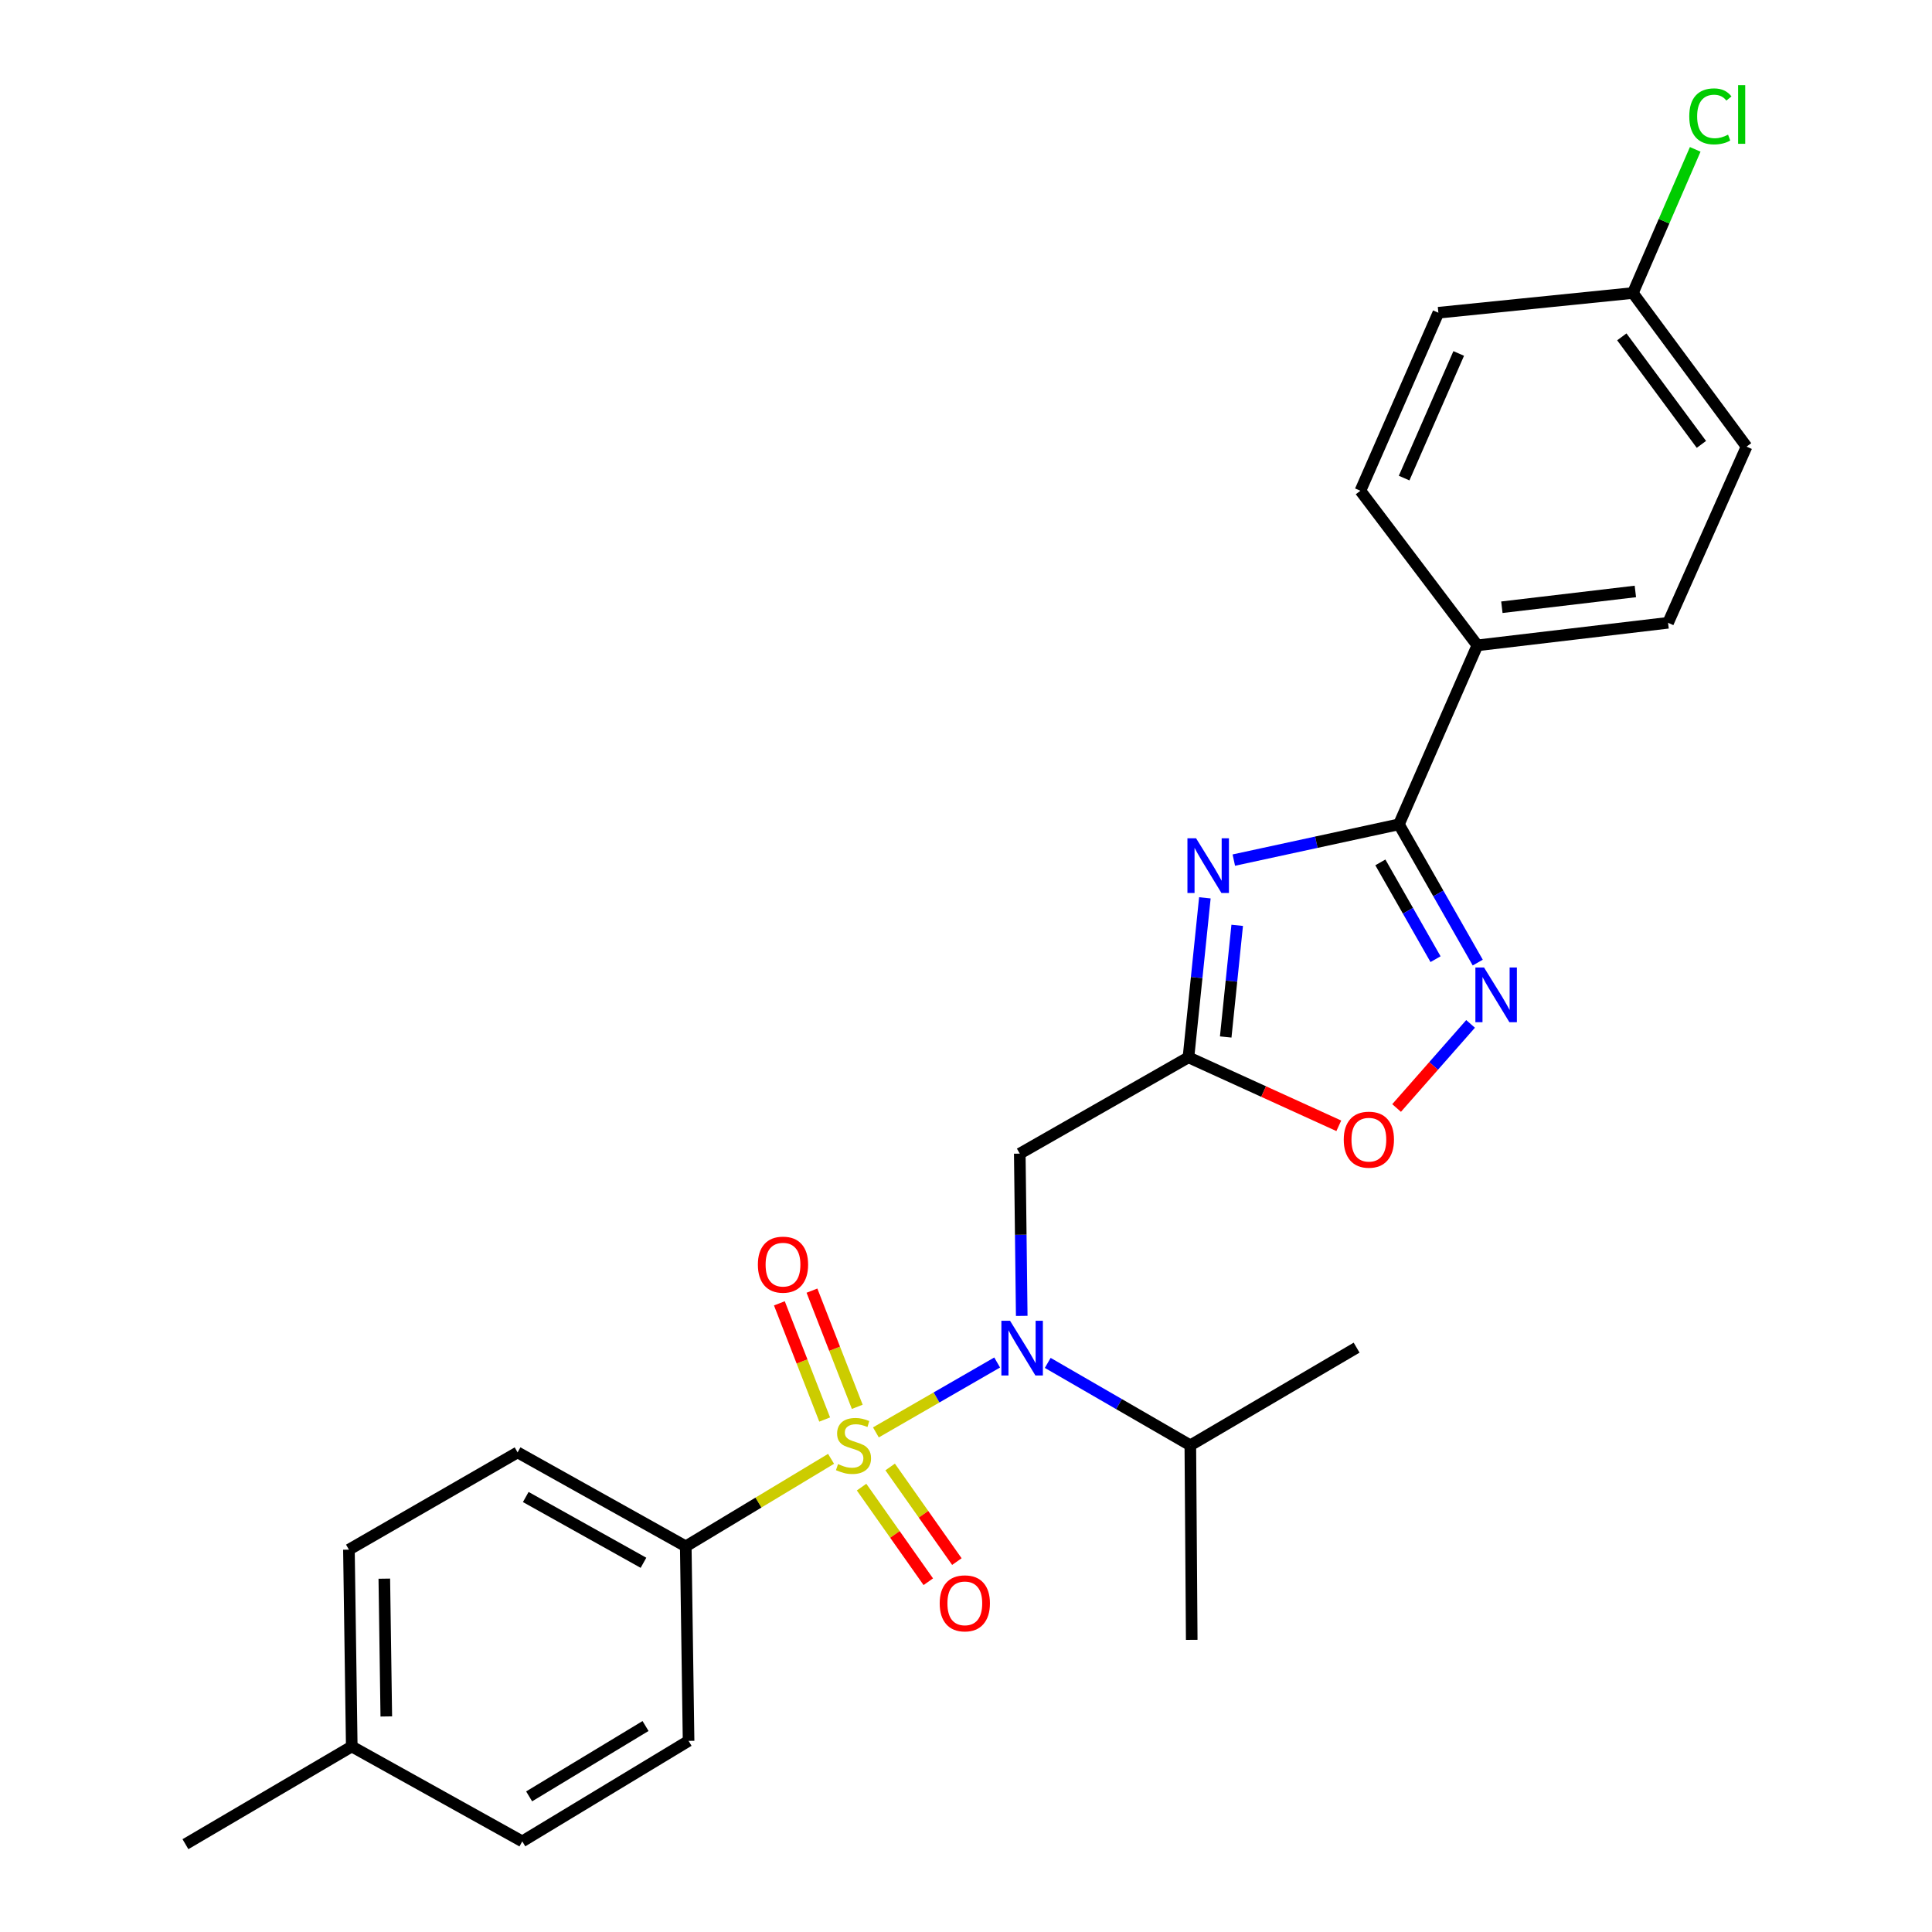<?xml version='1.0' encoding='iso-8859-1'?>
<svg version='1.1' baseProfile='full'
              xmlns='http://www.w3.org/2000/svg'
                      xmlns:rdkit='http://www.rdkit.org/xml'
                      xmlns:xlink='http://www.w3.org/1999/xlink'
                  xml:space='preserve'
width='1000px' height='1000px' viewBox='0 0 1000 1000'>
<!-- END OF HEADER -->
<rect style='opacity:1.0;fill:#FFFFFF;stroke:none' width='1000' height='1000' x='0' y='0'> </rect>
<path class='bond-1' d='M 453.366,741.406 L 484.747,723.316' style='fill:none;fill-rule:evenodd;stroke:#CCCC00;stroke-width:6px;stroke-linecap:butt;stroke-linejoin:miter;stroke-opacity:1' />
<path class='bond-1' d='M 484.747,723.316 L 516.127,705.225' style='fill:none;fill-rule:evenodd;stroke:#0000FF;stroke-width:6px;stroke-linecap:butt;stroke-linejoin:miter;stroke-opacity:1' />
<path class='bond-7' d='M 430.154,755.089 L 392.551,777.741' style='fill:none;fill-rule:evenodd;stroke:#CCCC00;stroke-width:6px;stroke-linecap:butt;stroke-linejoin:miter;stroke-opacity:1' />
<path class='bond-7' d='M 392.551,777.741 L 354.947,800.392' style='fill:none;fill-rule:evenodd;stroke:#000000;stroke-width:6px;stroke-linecap:butt;stroke-linejoin:miter;stroke-opacity:1' />
<path class='bond-8' d='M 445.951,769.73 L 463.218,794.217' style='fill:none;fill-rule:evenodd;stroke:#CCCC00;stroke-width:6px;stroke-linecap:butt;stroke-linejoin:miter;stroke-opacity:1' />
<path class='bond-8' d='M 463.218,794.217 L 480.484,818.703' style='fill:none;fill-rule:evenodd;stroke:#FF0000;stroke-width:6px;stroke-linecap:butt;stroke-linejoin:miter;stroke-opacity:1' />
<path class='bond-8' d='M 460.744,759.299 L 478.01,783.786' style='fill:none;fill-rule:evenodd;stroke:#CCCC00;stroke-width:6px;stroke-linecap:butt;stroke-linejoin:miter;stroke-opacity:1' />
<path class='bond-8' d='M 478.01,783.786 L 495.277,808.273' style='fill:none;fill-rule:evenodd;stroke:#FF0000;stroke-width:6px;stroke-linecap:butt;stroke-linejoin:miter;stroke-opacity:1' />
<path class='bond-9' d='M 443.715,728.174 L 431.991,698.104' style='fill:none;fill-rule:evenodd;stroke:#CCCC00;stroke-width:6px;stroke-linecap:butt;stroke-linejoin:miter;stroke-opacity:1' />
<path class='bond-9' d='M 431.991,698.104 L 420.268,668.033' style='fill:none;fill-rule:evenodd;stroke:#FF0000;stroke-width:6px;stroke-linecap:butt;stroke-linejoin:miter;stroke-opacity:1' />
<path class='bond-9' d='M 426.852,734.749 L 415.128,704.678' style='fill:none;fill-rule:evenodd;stroke:#CCCC00;stroke-width:6px;stroke-linecap:butt;stroke-linejoin:miter;stroke-opacity:1' />
<path class='bond-9' d='M 415.128,704.678 L 403.404,674.608' style='fill:none;fill-rule:evenodd;stroke:#FF0000;stroke-width:6px;stroke-linecap:butt;stroke-linejoin:miter;stroke-opacity:1' />
<path class='bond-0' d='M 623.64,464.716 L 619.394,505.994' style='fill:none;fill-rule:evenodd;stroke:#0000FF;stroke-width:6px;stroke-linecap:butt;stroke-linejoin:miter;stroke-opacity:1' />
<path class='bond-0' d='M 619.394,505.994 L 615.147,547.272' style='fill:none;fill-rule:evenodd;stroke:#000000;stroke-width:6px;stroke-linecap:butt;stroke-linejoin:miter;stroke-opacity:1' />
<path class='bond-0' d='M 640.372,478.952 L 637.399,507.846' style='fill:none;fill-rule:evenodd;stroke:#0000FF;stroke-width:6px;stroke-linecap:butt;stroke-linejoin:miter;stroke-opacity:1' />
<path class='bond-0' d='M 637.399,507.846 L 634.426,536.741' style='fill:none;fill-rule:evenodd;stroke:#000000;stroke-width:6px;stroke-linecap:butt;stroke-linejoin:miter;stroke-opacity:1' />
<path class='bond-3' d='M 638.619,445.189 L 681.349,435.932' style='fill:none;fill-rule:evenodd;stroke:#0000FF;stroke-width:6px;stroke-linecap:butt;stroke-linejoin:miter;stroke-opacity:1' />
<path class='bond-3' d='M 681.349,435.932 L 724.08,426.675' style='fill:none;fill-rule:evenodd;stroke:#000000;stroke-width:6px;stroke-linecap:butt;stroke-linejoin:miter;stroke-opacity:1' />
<path class='bond-5' d='M 528.849,681.098 L 528.342,639.108' style='fill:none;fill-rule:evenodd;stroke:#0000FF;stroke-width:6px;stroke-linecap:butt;stroke-linejoin:miter;stroke-opacity:1' />
<path class='bond-5' d='M 528.342,639.108 L 527.834,597.118' style='fill:none;fill-rule:evenodd;stroke:#000000;stroke-width:6px;stroke-linecap:butt;stroke-linejoin:miter;stroke-opacity:1' />
<path class='bond-11' d='M 542.305,705.435 L 579.209,726.764' style='fill:none;fill-rule:evenodd;stroke:#0000FF;stroke-width:6px;stroke-linecap:butt;stroke-linejoin:miter;stroke-opacity:1' />
<path class='bond-11' d='M 579.209,726.764 L 616.112,748.093' style='fill:none;fill-rule:evenodd;stroke:#000000;stroke-width:6px;stroke-linecap:butt;stroke-linejoin:miter;stroke-opacity:1' />
<path class='bond-2' d='M 615.147,547.272 L 527.834,597.118' style='fill:none;fill-rule:evenodd;stroke:#000000;stroke-width:6px;stroke-linecap:butt;stroke-linejoin:miter;stroke-opacity:1' />
<path class='bond-6' d='M 615.147,547.272 L 654.053,564.994' style='fill:none;fill-rule:evenodd;stroke:#000000;stroke-width:6px;stroke-linecap:butt;stroke-linejoin:miter;stroke-opacity:1' />
<path class='bond-6' d='M 654.053,564.994 L 692.959,582.717' style='fill:none;fill-rule:evenodd;stroke:#FF0000;stroke-width:6px;stroke-linecap:butt;stroke-linejoin:miter;stroke-opacity:1' />
<path class='bond-10' d='M 724.08,426.675 L 764.685,334.032' style='fill:none;fill-rule:evenodd;stroke:#000000;stroke-width:6px;stroke-linecap:butt;stroke-linejoin:miter;stroke-opacity:1' />
<path class='bond-27' d='M 724.08,426.675 L 744.479,462.454' style='fill:none;fill-rule:evenodd;stroke:#000000;stroke-width:6px;stroke-linecap:butt;stroke-linejoin:miter;stroke-opacity:1' />
<path class='bond-27' d='M 744.479,462.454 L 764.877,498.233' style='fill:none;fill-rule:evenodd;stroke:#0000FF;stroke-width:6px;stroke-linecap:butt;stroke-linejoin:miter;stroke-opacity:1' />
<path class='bond-27' d='M 714.475,446.373 L 728.754,471.419' style='fill:none;fill-rule:evenodd;stroke:#000000;stroke-width:6px;stroke-linecap:butt;stroke-linejoin:miter;stroke-opacity:1' />
<path class='bond-27' d='M 728.754,471.419 L 743.034,496.464' style='fill:none;fill-rule:evenodd;stroke:#0000FF;stroke-width:6px;stroke-linecap:butt;stroke-linejoin:miter;stroke-opacity:1' />
<path class='bond-4' d='M 761.165,529.974 L 742.02,551.734' style='fill:none;fill-rule:evenodd;stroke:#0000FF;stroke-width:6px;stroke-linecap:butt;stroke-linejoin:miter;stroke-opacity:1' />
<path class='bond-4' d='M 742.02,551.734 L 722.875,573.495' style='fill:none;fill-rule:evenodd;stroke:#FF0000;stroke-width:6px;stroke-linecap:butt;stroke-linejoin:miter;stroke-opacity:1' />
<path class='bond-12' d='M 354.947,800.392 L 267.906,751.753' style='fill:none;fill-rule:evenodd;stroke:#000000;stroke-width:6px;stroke-linecap:butt;stroke-linejoin:miter;stroke-opacity:1' />
<path class='bond-12' d='M 333.062,808.897 L 272.133,774.85' style='fill:none;fill-rule:evenodd;stroke:#000000;stroke-width:6px;stroke-linecap:butt;stroke-linejoin:miter;stroke-opacity:1' />
<path class='bond-13' d='M 354.947,800.392 L 356.405,901.07' style='fill:none;fill-rule:evenodd;stroke:#000000;stroke-width:6px;stroke-linecap:butt;stroke-linejoin:miter;stroke-opacity:1' />
<path class='bond-14' d='M 764.685,334.032 L 863.391,322.357' style='fill:none;fill-rule:evenodd;stroke:#000000;stroke-width:6px;stroke-linecap:butt;stroke-linejoin:miter;stroke-opacity:1' />
<path class='bond-14' d='M 777.365,314.306 L 846.459,306.134' style='fill:none;fill-rule:evenodd;stroke:#000000;stroke-width:6px;stroke-linecap:butt;stroke-linejoin:miter;stroke-opacity:1' />
<path class='bond-15' d='M 764.685,334.032 L 704.14,254.019' style='fill:none;fill-rule:evenodd;stroke:#000000;stroke-width:6px;stroke-linecap:butt;stroke-linejoin:miter;stroke-opacity:1' />
<path class='bond-23' d='M 616.112,748.093 L 702.179,697.543' style='fill:none;fill-rule:evenodd;stroke:#000000;stroke-width:6px;stroke-linecap:butt;stroke-linejoin:miter;stroke-opacity:1' />
<path class='bond-24' d='M 616.112,748.093 L 616.837,848.78' style='fill:none;fill-rule:evenodd;stroke:#000000;stroke-width:6px;stroke-linecap:butt;stroke-linejoin:miter;stroke-opacity:1' />
<path class='bond-19' d='M 267.906,751.753 L 180.603,802.092' style='fill:none;fill-rule:evenodd;stroke:#000000;stroke-width:6px;stroke-linecap:butt;stroke-linejoin:miter;stroke-opacity:1' />
<path class='bond-20' d='M 356.405,901.07 L 270.329,953.097' style='fill:none;fill-rule:evenodd;stroke:#000000;stroke-width:6px;stroke-linecap:butt;stroke-linejoin:miter;stroke-opacity:1' />
<path class='bond-20' d='M 334.131,893.383 L 273.878,929.803' style='fill:none;fill-rule:evenodd;stroke:#000000;stroke-width:6px;stroke-linecap:butt;stroke-linejoin:miter;stroke-opacity:1' />
<path class='bond-18' d='M 863.391,322.357 L 904.016,231.173' style='fill:none;fill-rule:evenodd;stroke:#000000;stroke-width:6px;stroke-linecap:butt;stroke-linejoin:miter;stroke-opacity:1' />
<path class='bond-17' d='M 704.14,254.019 L 744.503,161.869' style='fill:none;fill-rule:evenodd;stroke:#000000;stroke-width:6px;stroke-linecap:butt;stroke-linejoin:miter;stroke-opacity:1' />
<path class='bond-17' d='M 726.774,247.459 L 755.028,182.954' style='fill:none;fill-rule:evenodd;stroke:#000000;stroke-width:6px;stroke-linecap:butt;stroke-linejoin:miter;stroke-opacity:1' />
<path class='bond-16' d='M 845.17,151.663 L 744.503,161.869' style='fill:none;fill-rule:evenodd;stroke:#000000;stroke-width:6px;stroke-linecap:butt;stroke-linejoin:miter;stroke-opacity:1' />
<path class='bond-22' d='M 845.17,151.663 L 861.307,114.486' style='fill:none;fill-rule:evenodd;stroke:#000000;stroke-width:6px;stroke-linecap:butt;stroke-linejoin:miter;stroke-opacity:1' />
<path class='bond-22' d='M 861.307,114.486 L 877.443,77.31' style='fill:none;fill-rule:evenodd;stroke:#00CC00;stroke-width:6px;stroke-linecap:butt;stroke-linejoin:miter;stroke-opacity:1' />
<path class='bond-28' d='M 845.17,151.663 L 904.016,231.173' style='fill:none;fill-rule:evenodd;stroke:#000000;stroke-width:6px;stroke-linecap:butt;stroke-linejoin:miter;stroke-opacity:1' />
<path class='bond-28' d='M 839.448,174.357 L 880.64,230.014' style='fill:none;fill-rule:evenodd;stroke:#000000;stroke-width:6px;stroke-linecap:butt;stroke-linejoin:miter;stroke-opacity:1' />
<path class='bond-26' d='M 180.603,802.092 L 182.071,903.976' style='fill:none;fill-rule:evenodd;stroke:#000000;stroke-width:6px;stroke-linecap:butt;stroke-linejoin:miter;stroke-opacity:1' />
<path class='bond-26' d='M 198.921,817.114 L 199.949,888.432' style='fill:none;fill-rule:evenodd;stroke:#000000;stroke-width:6px;stroke-linecap:butt;stroke-linejoin:miter;stroke-opacity:1' />
<path class='bond-21' d='M 270.329,953.097 L 182.071,903.976' style='fill:none;fill-rule:evenodd;stroke:#000000;stroke-width:6px;stroke-linecap:butt;stroke-linejoin:miter;stroke-opacity:1' />
<path class='bond-25' d='M 182.071,903.976 L 95.984,954.545' style='fill:none;fill-rule:evenodd;stroke:#000000;stroke-width:6px;stroke-linecap:butt;stroke-linejoin:miter;stroke-opacity:1' />
<path  class='atom-0' d='M 433.768 757.813
Q 434.088 757.933, 435.408 758.493
Q 436.728 759.053, 438.168 759.413
Q 439.648 759.733, 441.088 759.733
Q 443.768 759.733, 445.328 758.453
Q 446.888 757.133, 446.888 754.853
Q 446.888 753.293, 446.088 752.333
Q 445.328 751.373, 444.128 750.853
Q 442.928 750.333, 440.928 749.733
Q 438.408 748.973, 436.888 748.253
Q 435.408 747.533, 434.328 746.013
Q 433.288 744.493, 433.288 741.933
Q 433.288 738.373, 435.688 736.173
Q 438.128 733.973, 442.928 733.973
Q 446.208 733.973, 449.928 735.533
L 449.008 738.613
Q 445.608 737.213, 443.048 737.213
Q 440.288 737.213, 438.768 738.373
Q 437.248 739.493, 437.288 741.453
Q 437.288 742.973, 438.048 743.893
Q 438.848 744.813, 439.968 745.333
Q 441.128 745.853, 443.048 746.453
Q 445.608 747.253, 447.128 748.053
Q 448.648 748.853, 449.728 750.493
Q 450.848 752.093, 450.848 754.853
Q 450.848 758.773, 448.208 760.893
Q 445.608 762.973, 441.248 762.973
Q 438.728 762.973, 436.808 762.413
Q 434.928 761.893, 432.688 760.973
L 433.768 757.813
' fill='#CCCC00'/>
<path  class='atom-1' d='M 619.094 433.903
L 628.374 448.903
Q 629.294 450.383, 630.774 453.063
Q 632.254 455.743, 632.334 455.903
L 632.334 433.903
L 636.094 433.903
L 636.094 462.223
L 632.214 462.223
L 622.254 445.823
Q 621.094 443.903, 619.854 441.703
Q 618.654 439.503, 618.294 438.823
L 618.294 462.223
L 614.614 462.223
L 614.614 433.903
L 619.094 433.903
' fill='#0000FF'/>
<path  class='atom-2' d='M 522.791 683.615
L 532.071 698.615
Q 532.991 700.095, 534.471 702.775
Q 535.951 705.455, 536.031 705.615
L 536.031 683.615
L 539.791 683.615
L 539.791 711.935
L 535.911 711.935
L 525.951 695.535
Q 524.791 693.615, 523.551 691.415
Q 522.351 689.215, 521.991 688.535
L 521.991 711.935
L 518.311 711.935
L 518.311 683.615
L 522.791 683.615
' fill='#0000FF'/>
<path  class='atom-5' d='M 768.138 500.773
L 777.418 515.773
Q 778.338 517.253, 779.818 519.933
Q 781.298 522.613, 781.378 522.773
L 781.378 500.773
L 785.138 500.773
L 785.138 529.093
L 781.258 529.093
L 771.298 512.693
Q 770.138 510.773, 768.898 508.573
Q 767.698 506.373, 767.338 505.693
L 767.338 529.093
L 763.658 529.093
L 763.658 500.773
L 768.138 500.773
' fill='#0000FF'/>
<path  class='atom-7' d='M 695.524 589.887
Q 695.524 583.087, 698.884 579.287
Q 702.244 575.487, 708.524 575.487
Q 714.804 575.487, 718.164 579.287
Q 721.524 583.087, 721.524 589.887
Q 721.524 596.767, 718.124 600.687
Q 714.724 604.567, 708.524 604.567
Q 702.284 604.567, 698.884 600.687
Q 695.524 596.807, 695.524 589.887
M 708.524 601.367
Q 712.844 601.367, 715.164 598.487
Q 717.524 595.567, 717.524 589.887
Q 717.524 584.327, 715.164 581.527
Q 712.844 578.687, 708.524 578.687
Q 704.204 578.687, 701.844 581.487
Q 699.524 584.287, 699.524 589.887
Q 699.524 595.607, 701.844 598.487
Q 704.204 601.367, 708.524 601.367
' fill='#FF0000'/>
<path  class='atom-9' d='M 486.387 829.885
Q 486.387 823.085, 489.747 819.285
Q 493.107 815.485, 499.387 815.485
Q 505.667 815.485, 509.027 819.285
Q 512.387 823.085, 512.387 829.885
Q 512.387 836.765, 508.987 840.685
Q 505.587 844.565, 499.387 844.565
Q 493.147 844.565, 489.747 840.685
Q 486.387 836.805, 486.387 829.885
M 499.387 841.365
Q 503.707 841.365, 506.027 838.485
Q 508.387 835.565, 508.387 829.885
Q 508.387 824.325, 506.027 821.525
Q 503.707 818.685, 499.387 818.685
Q 495.067 818.685, 492.707 821.485
Q 490.387 824.285, 490.387 829.885
Q 490.387 835.605, 492.707 838.485
Q 495.067 841.365, 499.387 841.365
' fill='#FF0000'/>
<path  class='atom-10' d='M 392.276 654.575
Q 392.276 647.775, 395.636 643.975
Q 398.996 640.175, 405.276 640.175
Q 411.556 640.175, 414.916 643.975
Q 418.276 647.775, 418.276 654.575
Q 418.276 661.455, 414.876 665.375
Q 411.476 669.255, 405.276 669.255
Q 399.036 669.255, 395.636 665.375
Q 392.276 661.495, 392.276 654.575
M 405.276 666.055
Q 409.596 666.055, 411.916 663.175
Q 414.276 660.255, 414.276 654.575
Q 414.276 649.015, 411.916 646.215
Q 409.596 643.375, 405.276 643.375
Q 400.956 643.375, 398.596 646.175
Q 396.276 648.975, 396.276 654.575
Q 396.276 660.295, 398.596 663.175
Q 400.956 666.055, 405.276 666.055
' fill='#FF0000'/>
<path  class='atom-23' d='M 874.362 60.231
Q 874.362 53.191, 877.642 49.511
Q 880.962 45.791, 887.242 45.791
Q 893.082 45.791, 896.202 49.911
L 893.562 52.071
Q 891.282 49.071, 887.242 49.071
Q 882.962 49.071, 880.682 51.951
Q 878.442 54.791, 878.442 60.231
Q 878.442 65.831, 880.762 68.711
Q 883.122 71.591, 887.682 71.591
Q 890.802 71.591, 894.442 69.711
L 895.562 72.711
Q 894.082 73.671, 891.842 74.231
Q 889.602 74.791, 887.122 74.791
Q 880.962 74.791, 877.642 71.031
Q 874.362 67.271, 874.362 60.231
' fill='#00CC00'/>
<path  class='atom-23' d='M 899.642 44.071
L 903.322 44.071
L 903.322 74.431
L 899.642 74.431
L 899.642 44.071
' fill='#00CC00'/>
</svg>
